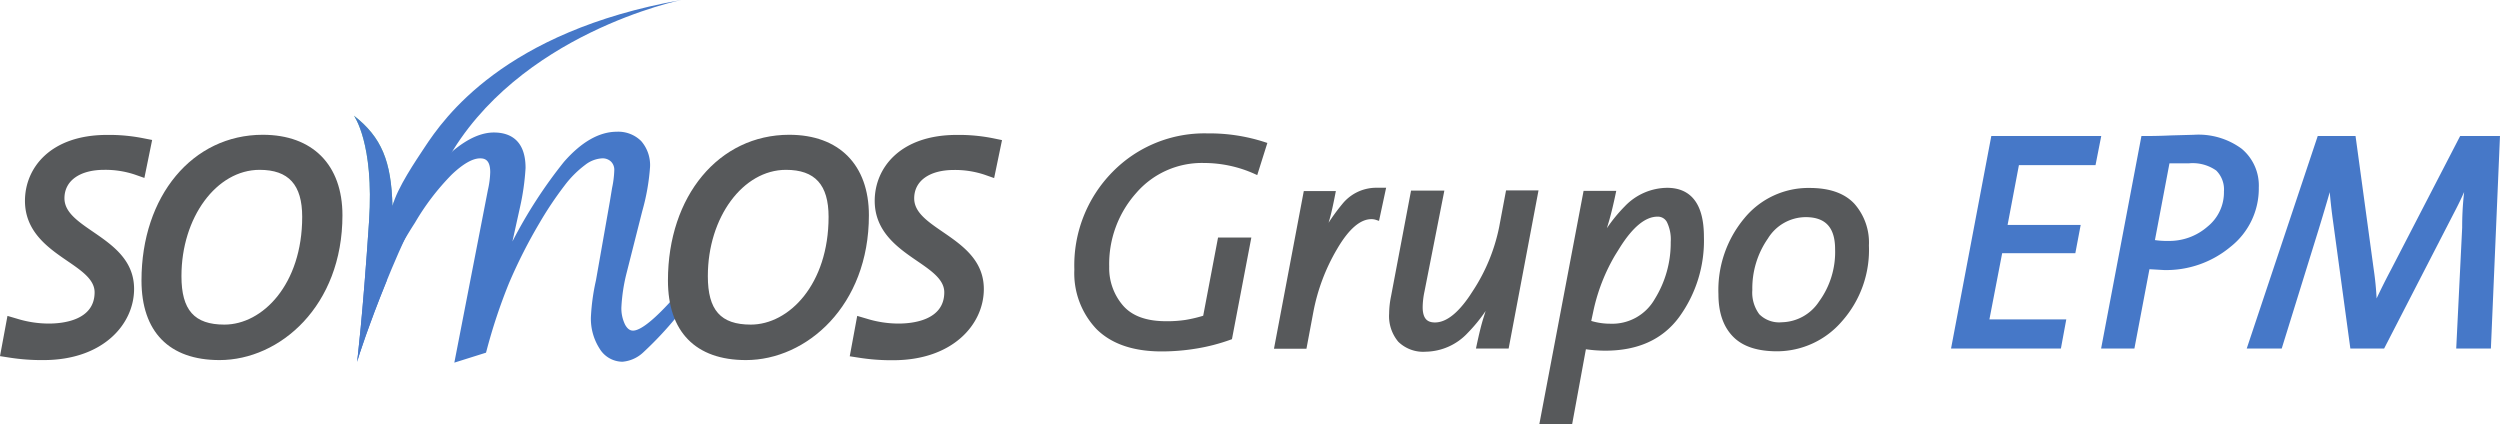 <svg xmlns="http://www.w3.org/2000/svg" xmlns:xlink="http://www.w3.org/1999/xlink" viewBox="0 0 361.52 61.36"><defs><style>.cls-1{fill:none;}.cls-2{clip-path:url(#clip-path);}.cls-3{fill:url(#linear-gradient);}.cls-4,.cls-6{fill:#57595b;}.cls-5,.cls-7{fill:#4678C8;}.cls-6{stroke:#57595b;}.cls-6,.cls-7{stroke-miterlimit:10;stroke-width:0.8px;}.cls-7{stroke:#4678C8;}</style><clipPath id="clip-path"><path class="cls-1" d="M53.37,32c-.93,14-1.73,20.33-1.73,20.33.18-.74,1.79-5.64,4.23-11.61A41.33,41.33,0,0,0,56.94,29.2c-.07.2-.14.4-.19.6-.15-6.47-1.59-10-5.57-13.08,0,0,2.94,4,2.19,15.27"/></clipPath><linearGradient id="linear-gradient" x1="-84.05" y1="-1531.31" x2="-83.35" y2="-1531.31" gradientTransform="translate(-39975.47 2219.52) rotate(90) scale(26.14)" gradientUnits="userSpaceOnUse"><stop offset="0" stop-color="#80cd9c"/><stop offset="0.1" stop-color="#80cd9c"/><stop offset="0.9" stop-color="#4678C8"/><stop offset="1" stop-color="#4678C8"/></linearGradient></defs><g id="Capa_2" data-name="Capa 2"><g id="Capa_1-2" data-name="Capa 1"><g class="cls-2"><rect class="cls-3" x="46.19" y="16.61" width="15.92" height="35.81" transform="translate(-7.63 17.01) rotate(-16.7)"/></g><path class="cls-4" d="M15.07,24.56a13.48,13.48,0,0,1,4.44.69l1.37.48L22,20.24,20.77,20a25.35,25.35,0,0,0-5.29-.49c-8.2,0-11.87,4.79-11.87,9.53,0,4.49,3.39,6.82,6.12,8.69,2.12,1.45,3.95,2.71,3.95,4.54,0,4.08-4.63,4.52-6.63,4.52a15.63,15.63,0,0,1-4.61-.71l-1.36-.4L0,51.5l1.29.2a29.94,29.94,0,0,0,5,.37c8.6,0,13.1-5.18,13.1-10.29,0-4.19-3.15-6.35-5.93-8.26C11.24,32,9.32,30.68,9.32,28.67c0-2.53,2.21-4.11,5.75-4.11"/><path class="cls-4" d="M38,19.49c-10.16,0-17.54,8.86-17.54,21.06,0,7.43,4,11.52,11.28,11.52,8.74,0,17.78-7.83,17.78-20.94,0-7.29-4.31-11.64-11.52-11.64M26.24,39.91c0-8.47,5.07-15.35,11.3-15.35,4.2,0,6.16,2.16,6.16,6.8,0,9.75-5.72,15.58-11.25,15.58-4.35,0-6.21-2.1-6.21-7"/><path class="cls-5" d="M97,43.56l-.31.34c-3,3.23-4.44,3.91-5.15,3.91-.45,0-.81-.27-1.13-.83a5.34,5.34,0,0,1-.55-2.6,25.38,25.38,0,0,1,.76-4.94l2.25-8.89A31.32,31.32,0,0,0,94,24.18a5.29,5.29,0,0,0-1.28-3.78,4.69,4.69,0,0,0-3.52-1.35c-2.54,0-5.12,1.47-7.65,4.36A68.25,68.25,0,0,0,74.1,34.92L75.19,30A35,35,0,0,0,76,24.29c0-4.24-2.49-5.13-4.58-5.13-2.66,0-5.65,1.89-8.89,5.62a54.31,54.31,0,0,0-8.5,14.09l-2,11-.17.77c0-.14.07-.28.11-.41l-.05.24.16.28c.69-2.64,1.46-5,2.21-7.06a56.14,56.14,0,0,1,2.45-5.8A61.94,61.94,0,0,1,60,32.22a35.07,35.07,0,0,1,5.35-7c1.63-1.54,3-2.32,4.08-2.32.68,0,1.46.22,1.46,2a12.69,12.69,0,0,1-.33,2.54l-4.86,25L70.28,51l.07-.25a79.55,79.55,0,0,1,3.27-9.84A74.09,74.09,0,0,1,78,32.27a51.78,51.78,0,0,1,3.64-5.44,14.89,14.89,0,0,1,3-3,4.37,4.37,0,0,1,2.4-.93,1.76,1.76,0,0,1,1.32.47,1.67,1.67,0,0,1,.47,1.26,14.3,14.3,0,0,1-.32,2.56l-.33,2-2,11.35a30.71,30.71,0,0,0-.73,5.31,8,8,0,0,0,1.26,4.57A3.9,3.9,0,0,0,90,52.31a5,5,0,0,0,3.07-1.4,51.07,51.07,0,0,0,4.7-5l.76-.94Z"/><path class="cls-5" d="M51.64,52.32S52.44,46,53.37,32c.75-11.32-2.19-15.27-2.19-15.27,4,3.12,5.42,6.61,5.57,13.08.69-2.66,3.44-6.66,4.65-8.5C64.14,17.16,72.82,4.57,98.51,0c0,0-23.7,4.81-33.95,23.35C57.84,33.51,52,50.89,51.64,52.32"/><path class="cls-4" d="M114.13,19.49c-10.17,0-17.54,8.86-17.54,21.06,0,7.43,4,11.52,11.28,11.52,8.74,0,17.78-7.83,17.78-20.94,0-7.29-4.31-11.64-11.52-11.64M102.36,39.91c0-8.47,5.07-15.35,11.3-15.35,4.2,0,6.16,2.16,6.16,6.8,0,9.75-5.72,15.58-11.25,15.58-4.36,0-6.21-2.1-6.21-7"/><path class="cls-4" d="M143.64,20a25.25,25.25,0,0,0-5.28-.49c-8.2,0-11.87,4.79-11.87,9.53,0,4.49,3.39,6.82,6.12,8.69,2.12,1.45,3.94,2.71,3.94,4.54,0,4.08-4.63,4.52-6.62,4.52a15.59,15.59,0,0,1-4.61-.71l-1.36-.4-1.08,5.84,1.29.2a29.94,29.94,0,0,0,5,.37c8.6,0,13.1-5.18,13.1-10.29,0-4.19-3.15-6.35-5.93-8.26-2.22-1.52-4.14-2.84-4.14-4.85,0-2.53,2.2-4.11,5.75-4.11a13.52,13.52,0,0,1,4.44.69l1.37.48,1.14-5.49Z"/><path class="cls-6" d="M181.56,24.77a18.25,18.25,0,0,0-7.45-1.6A12.93,12.93,0,0,0,164,27.65a15.82,15.82,0,0,0-4,10.91,8.69,8.69,0,0,0,2.09,5.88q2.09,2.41,6.52,2.41a18,18,0,0,0,2.93-.2,20.43,20.43,0,0,0,2.8-.68l2.13-11.22h4l-2.67,14A27,27,0,0,1,173,50a30.61,30.61,0,0,1-5,.42q-6,0-9.14-3.1a11.31,11.31,0,0,1-3.1-8.34,18.83,18.83,0,0,1,5.41-13.84,18.2,18.2,0,0,1,13.44-5.45,25.4,25.4,0,0,1,8.16,1.24Z"/><path class="cls-6" d="M199.12,31.42a2.53,2.53,0,0,0-.8-.13q-2.67,0-5.29,4.48a28.61,28.61,0,0,0-3.5,9.26l-.94,5h-3.88l4.16-22h3.82q-.45,2.31-.78,3.48c-.22.79-.72,2.33-1.48,4.64a28.42,28.42,0,0,1,4-6.41,5.91,5.91,0,0,1,4.52-2.19h1Z"/><path class="cls-6" d="M217.83,50h-3.9c.35-1.65.68-3,1-4s.79-2.58,1.47-4.68a22.2,22.2,0,0,1-4.44,6.54,8.08,8.08,0,0,1-5.81,2.6,4.76,4.76,0,0,1-3.65-1.31,5.35,5.35,0,0,1-1.22-3.79,12.45,12.45,0,0,1,.26-2.4l2.84-15,4,0L205.6,42.07a11.93,11.93,0,0,0-.27,2.35c0,1.74.72,2.61,2.17,2.61,1.9,0,3.84-1.59,5.84-4.77a26.75,26.75,0,0,0,3.84-9.33l.94-5H222Z"/><path class="cls-6" d="M232.11,50.31a19.17,19.17,0,0,1-3.1-.26L227,61h-3.93l6.26-33h3.9c-.3,1.42-.59,2.63-.87,3.62s-.82,2.72-1.62,5.21a21.65,21.65,0,0,1,4.53-6.74,8.16,8.16,0,0,1,5.81-2.53q4.92,0,4.92,6.7a18.37,18.37,0,0,1-3.53,11.39Q239,50.32,232.11,50.31Zm7.58-19.38q-2.88,0-5.83,4.73A27.29,27.29,0,0,0,230,45l-.36,1.68a9.88,9.88,0,0,0,3.19.53,7.47,7.47,0,0,0,6.79-3.74A15.79,15.79,0,0,0,242,35a6.14,6.14,0,0,0-.59-3.06A1.88,1.88,0,0,0,239.69,30.93Z"/><path class="cls-6" d="M257,50.4c-2.75,0-4.78-.65-6.1-2s-2-3.27-2-5.86a15.78,15.78,0,0,1,3.66-10.73,11.57,11.57,0,0,1,9.11-4.23c2.78,0,4.84.71,6.19,2.15a8.09,8.09,0,0,1,2,5.77,15.13,15.13,0,0,1-3.83,10.73A12,12,0,0,1,257,50.4ZM261.11,31a6.85,6.85,0,0,0-5.79,3.27A13,13,0,0,0,253,41.92a5.64,5.64,0,0,0,1.11,3.79A4.47,4.47,0,0,0,257.7,47a7,7,0,0,0,5.67-3.16,12.53,12.53,0,0,0,2.4-7.82C265.77,32.68,264.21,31,261.11,31Z"/><path class="cls-7" d="M302.7,23.48H291.62l-1.79,9.45H300.4l-.62,3.28H289.2l-2,10.38h11.12L297.69,50H282.62l5.67-29.93h15.08Z"/><path class="cls-7" d="M312.93,38.65l-2.43-.14L308.32,50h-4L310,20.07c.74,0,2.06,0,4-.09l3.28-.09a10.12,10.12,0,0,1,6.63,1.93,6.52,6.52,0,0,1,2.33,5.3,10.31,10.31,0,0,1-3.93,8.25A14.1,14.1,0,0,1,312.93,38.65Zm3.57-15.43h-3.11l-2.24,11.83a12.47,12.47,0,0,0,2.4.19,8.79,8.79,0,0,0,5.93-2.16A6.76,6.76,0,0,0,322,27.7a4.26,4.26,0,0,0-1.26-3.35A6.32,6.32,0,0,0,316.5,23.22Z"/><path class="cls-7" d="M359.82,50h-4.21l.84-17.07a43.57,43.57,0,0,1,.22-4.54c.15-1.44.25-2.45.31-3-.47,1-.89,1.94-1.24,2.72s-.8,1.68-1.33,2.69L344.52,50h-4.29l-2.45-18c-.15-1.06-.29-2.21-.41-3.46s-.18-2.32-.18-3.23q-1,3.58-2.28,7.76L329.66,50h-4.21l10-29.93h4.83l2.57,18.85a43.28,43.28,0,0,1,.48,5.94c.84-1.86,1.76-3.75,2.78-5.67L356,20.07h5.1Z"/></g></g></svg>